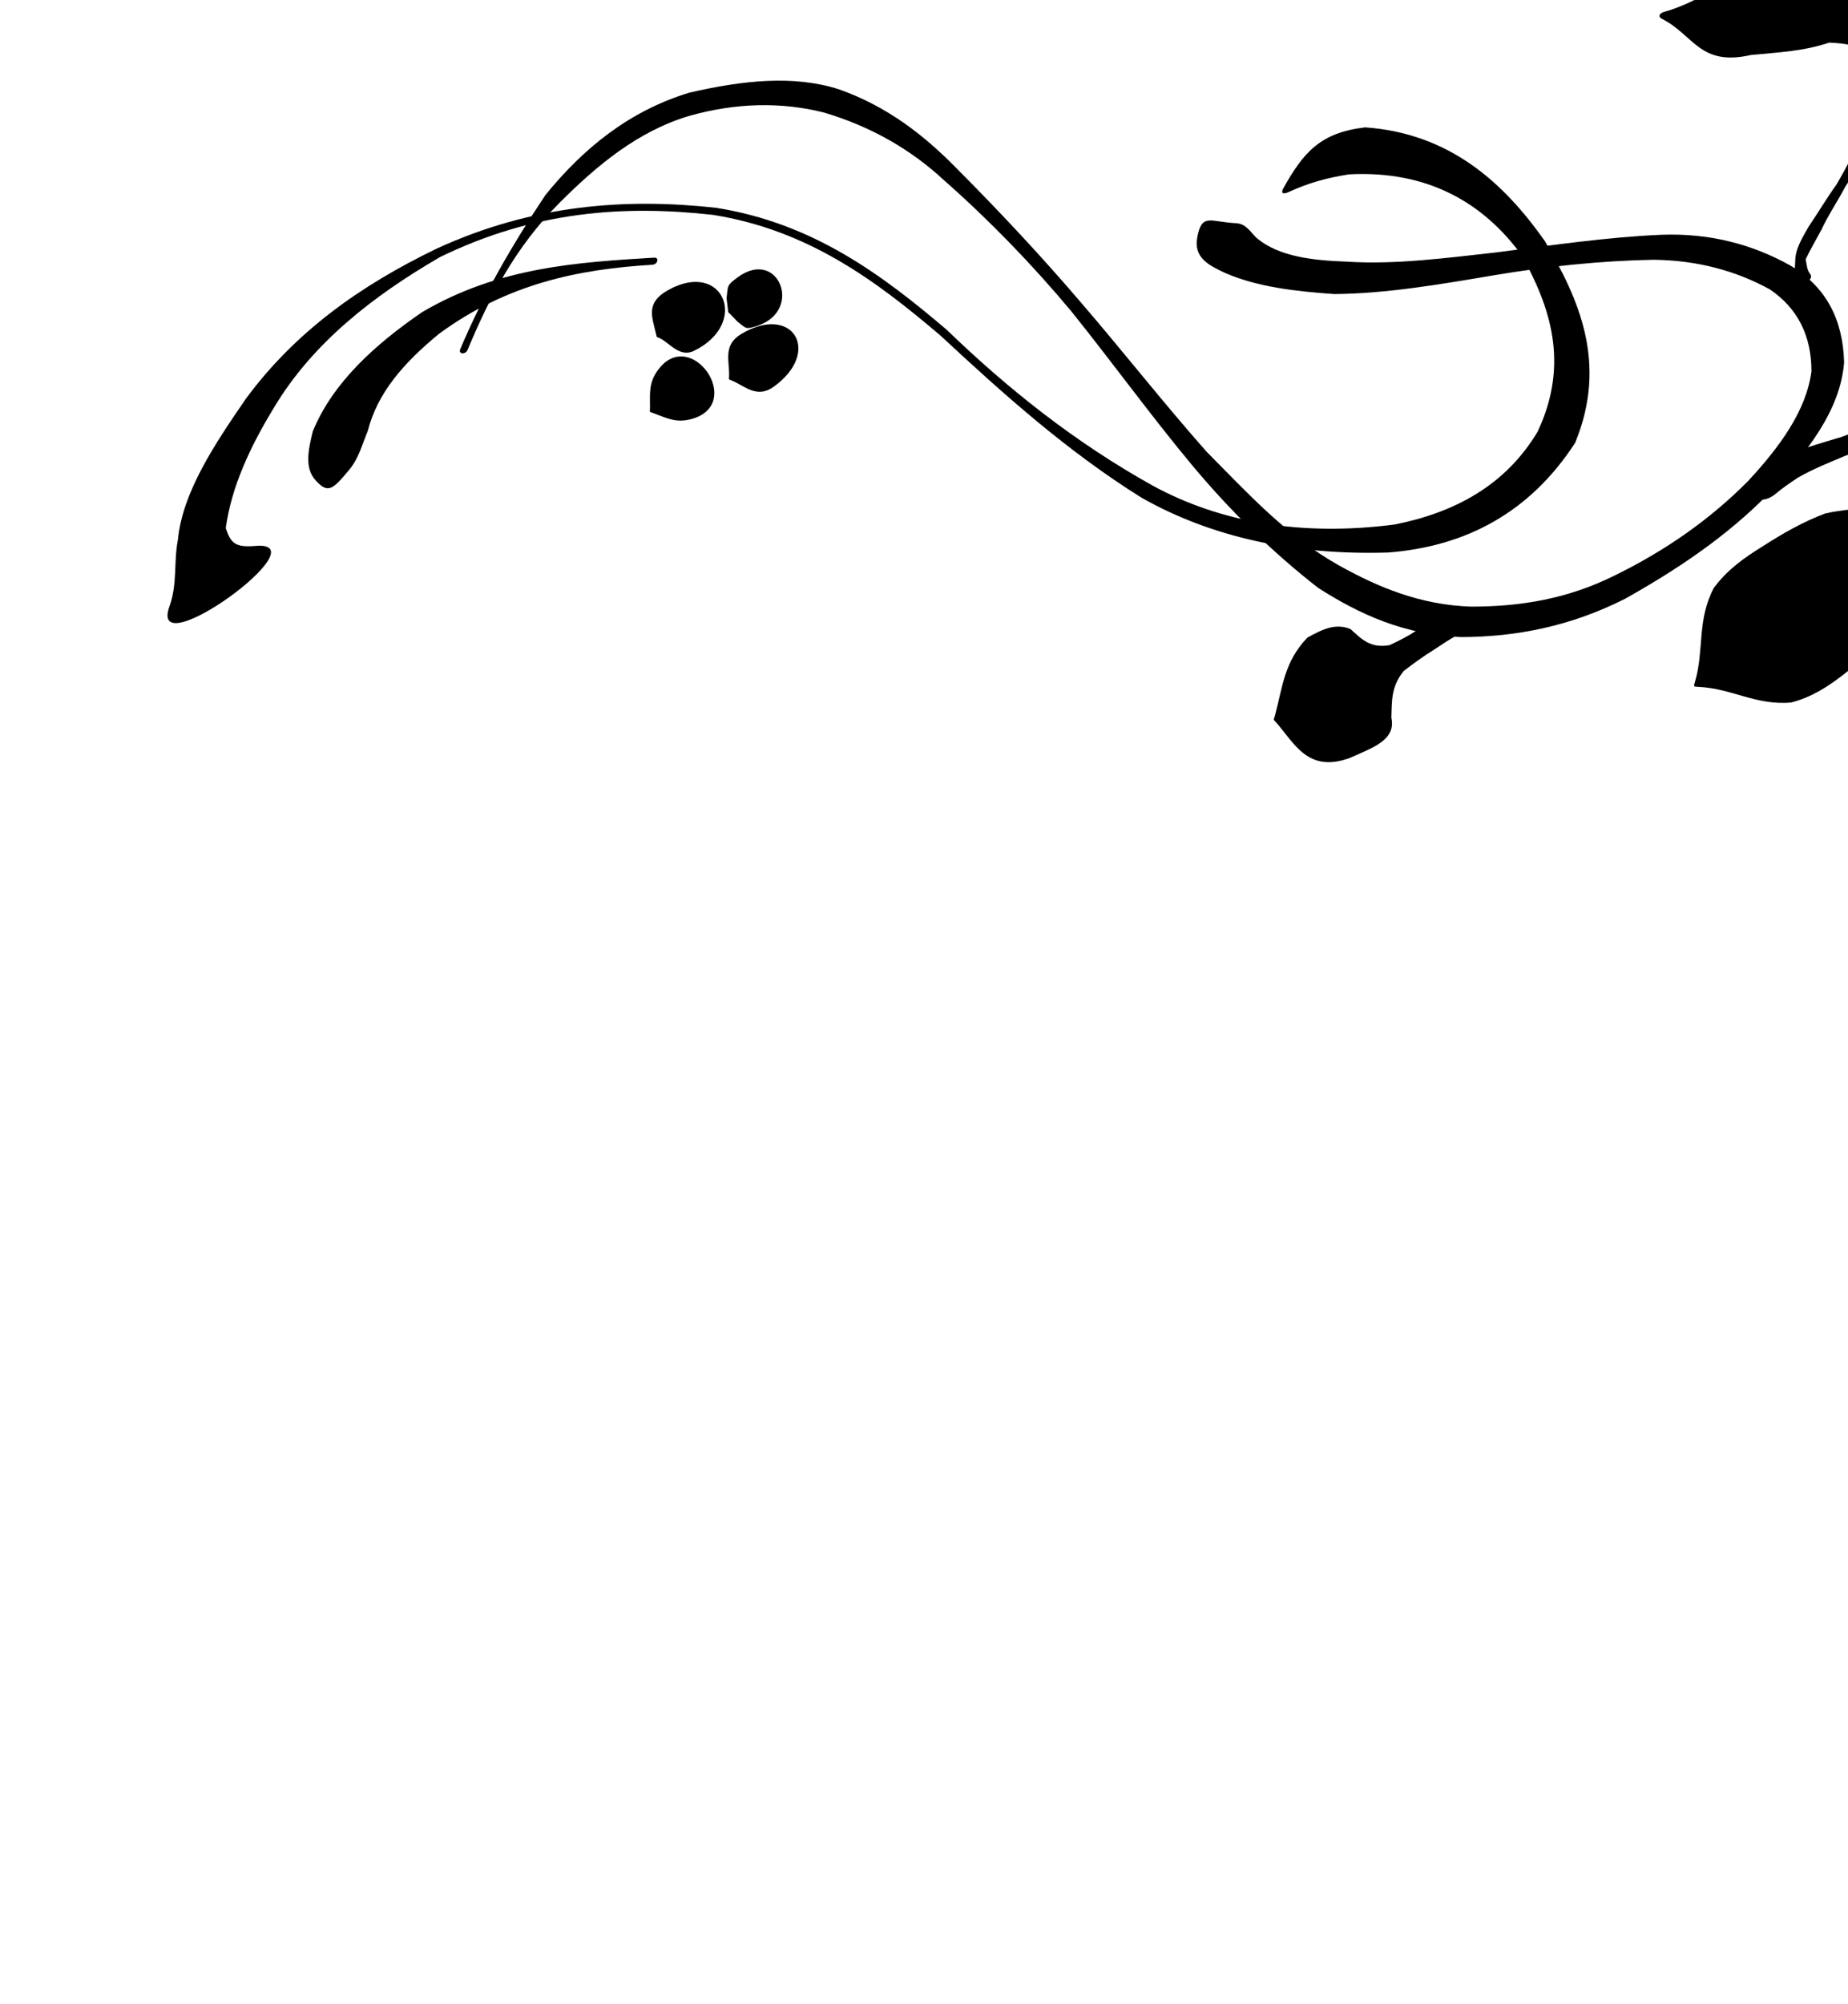 <?xml version="1.0"?><svg width="265.669" height="287.933" xmlns="http://www.w3.org/2000/svg">

 <g>
  <title>Layer 1</title>
  <g transform="rotate(55 158.505 69.115)" id="layer1">
   <g id="g2432">
    <path fill="#000000" fill-rule="nonzero" stroke-width="1px" id="path2202" d="m96.32,189.326c-1.963,-2.797 -4.867,-4.117 -7.143,-6.478c-5.243,-4.485 -8.243,-12.286 -10.987,-19.619c-3.823,-11.36 -3.893,-22.833 -1.946,-34.826c2.742,-15.071 9.724,-26.59 18.238,-36.289c9.779,-10.133 21.542,-14.016 33.337,-17.096c12.032,-2.34 23.872,-5.839 35.333,-11.402c10.042,-4.979 18.352,-13.439 24.554,-25.285c3.574,-8.095 4.533,-16.328 0.877,-24.5c-5.415,-9.471 -13.777,-11.793 -22.059,-12.674c-9.22,0.176 -17.713,3.945 -23.787,13.661c-1.373,2.822 -2.3,5.305 -2.899,8.578c-0.155,0.848 -0.516,1.051 -0.869,0.323l0,0c-2.608,-5.376 -3.494,-8.977 -0.439,-14.664c7.711,-9.522 18.059,-11.772 28.185,-11.794c9.595,0.764 19.573,2.589 26.274,13.068c4.431,10.96 3.248,21.316 -2.52,31.072c-7.357,11.217 -16.326,19.524 -26.766,24.5c-11.677,4.964 -23.648,7.737 -35.716,10.33c-11.644,3.039 -23.268,6.845 -32.93,16.833c-8.402,9.552 -15.167,20.61 -17.54,35.636c-0.955,11.162 -0.361,22.144 4.038,31.964c2.684,6.123 5.854,11.567 10.211,15.597c2.245,0.674 3.101,0.434 4.555,-2.06c4.865,-8.35 5.403,22.825 0,15.124z"/>
    <path fill="#000000" fill-rule="nonzero" stroke-width="1px" id="path2242" d="m93.532,161.74c-2.41,0.299 -4.196,-1.681 -5.989,-3.71c-4.083,-6.352 -5.097,-14.479 -5.019,-22.673c0.994,-12.73 6.931,-22.403 12.717,-31.838c0.41,-0.669 1.099,0.128 0.689,0.797l0,0c-5.51,8.975 -9.746,18.617 -9.459,30.821c0.506,6.471 1.826,12.045 5.554,16.379c1.091,1.745 2.484,3.281 3.067,5.461c0.928,3.467 1.118,4.431 -1.561,4.764z"/>
    <path fill="#000000" fill-rule="nonzero" stroke-width="1px" id="path2258" d="m139.176,32.144c0.91,-1.174 2.287,-0.939 3.521,-1.22c4.032,-1.128 7.241,-4.818 10.125,-8.638c4.314,-5.367 7.718,-11.925 11.199,-18.289c3.722,-7.085 7.334,-14.315 11.528,-20.895c3.871,-6.025 8.807,-10.073 14.274,-12.723c5.492,-2.483 10.745,-1.756 15.881,1.646c5.378,4.45 7.564,11.846 9.227,19.762c1.568,8.411 1.382,16.989 0.529,25.507c-1.258,8.756 -4.553,16.063 -8.98,22.423c-4.986,6.583 -11.094,10.128 -17.6,12.821c-8.242,2.532 -16.63,4.046 -25.054,4.752c-9.29,0.768 -18.588,0.904 -27.883,1.524c-8.694,0.74 -17.379,2.123 -25.96,4.197c-6.317,1.367 -12.326,4.169 -17.848,8.57c-4.633,4.011 -8.331,9.364 -10.692,16.135c-2.429,7.333 -1.783,14.941 -0.444,22.509c1.57,8.866 5.443,16.099 9.719,22.868c0.417,0.66 -0.264,1.471 -0.68,0.81l0,0c-4.381,-6.945 -7.99,-14.654 -11.135,-22.759c-2.407,-8.446 -2.952,-16.87 -0.182,-25.368c2.953,-7.299 6.501,-13.765 11.938,-17.891c5.961,-4.264 12.392,-6.255 19.052,-7.351c8.697,-1.518 17.403,-2.755 26.149,-3.598c9.253,-0.928 18.529,-1.421 27.774,-2.481c8.148,-1.409 16.432,-2.444 24.235,-6.182c5.751,-2.782 11.402,-6.298 15.829,-12.215c3.927,-5.625 7.05,-11.829 8.186,-19.621c1.211,-7.751 1.263,-15.643 -0.152,-23.373c-1.385,-6.45 -3.463,-12.608 -7.678,-16.464c-4.158,-2.916 -8.548,-3.594 -13.095,-1.847c-4.939,2.44 -9.346,6.081 -13.06,11.244c-4.246,6.319 -8.032,13.116 -11.454,20.327c-3.317,6.985 -6.638,13.999 -10.825,20.088c-3.5,4.323 -7.117,8.427 -11.45,11.102c-2.274,1.308 -4.424,2.506 -6.523,0.377c-2.536,-2.573 -0.768,-2.787 1.53,-5.751z"/>
    <path fill="#000000" fill-rule="nonzero" stroke-width="1px" id="path2262" d="m211.453,-9.074c-0.055,-1.606 0.283,-3.219 0.54,-4.78c0.532,-2.665 1.441,-5.176 2.271,-7.699c0.742,-2.998 1.713,-5.83 2.782,-8.628c1.148,-2.475 2.788,-4.329 4.439,-6.13c1.537,-1.428 3.185,-2.245 4.968,-2.853c1.578,-0.427 2.882,0.158 4.291,1.038c1.179,1.295 1.747,2.897 2.274,4.732c0.462,2.115 0.693,4.324 0.989,6.496c0.619,2.441 1.612,4.223 2.928,6.009c1.962,2.161 2.916,4.633 3.748,7.796c0.427,2.845 1.175,5.413 1.536,8.284c0.305,3.923 0.494,7.54 -0.859,11.104c-2.553,4.422 -6.507,5.786 -9.458,9.592c-0.464,0.599 -0.429,0.609 -0.9,0.021l0,0c-3.028,-3.773 -7.085,-5.262 -9.505,-9.964c-1.021,-3.067 -1.05,-5.909 -0.865,-9.223c0.135,-3.43 0.448,-6.765 1.288,-10.029c0.985,-2.465 2.437,-4.448 3.342,-7.038c1.158,-2.558 2.063,-5.372 3.485,-7.64c0.557,-1.339 1.212,-2.622 1.358,-4.192c-0.27,-0.948 -0.428,-2.031 -1.005,-2.719c-0.721,-0.537 -1.283,-1.298 -2.287,-1.038c-1.427,0.418 -2.891,0.682 -4.061,2.075c-1.478,1.491 -2.688,3.014 -3.444,5.39c-0.986,2.646 -1.873,5.343 -2.551,8.176c-0.518,2.409 -1.087,4.799 -1.307,7.286c-0.025,1.296 -0.051,2.571 0.063,3.842c0.351,3.915 -3.927,4.03 -4.062,0.09z"/>
    <path fill="#000000" fill-rule="nonzero" stroke-width="1px" id="path2266" d="m191.879,-28.969c-0.72,-0.489 -1.415,-1.028 -2.129,-1.599c-1.403,-0.973 -2.138,-2.688 -2.961,-4.424c-0.863,-2.288 -1.863,-4.462 -2.674,-6.793c-1.081,-2.339 -2.235,-4.584 -3.518,-6.717c-1.221,-1.888 -2.662,-3.337 -4.163,-4.741c-1.45,-1.405 -3.163,-1.98 -4.855,-2.557c-2.099,-0.108 -3.315,1.37 -4.753,3.212c-1.159,3.897 -3.165,6.973 -5.009,10.26c-2.848,6.985 -7.055,5.043 -11.595,7.484c-0.593,0.319 -0.888,-0.133 -0.605,-0.916l0,0c2.023,-5.598 0.705,-11.367 5.263,-15.245c2.957,-3.861 5.734,-7.581 10.112,-7.445c2.336,-0.349 4.631,-0.313 6.881,0.743c1.864,0.669 3.656,1.475 5.324,2.855c1.592,1.525 3.16,3.135 4.329,5.296c1.273,2.234 2.622,4.421 3.586,6.954c1.078,2.093 1.926,4.343 3.093,6.343c0.712,1.446 1.408,2.914 2.174,4.298c0.684,0.294 1.375,0.748 2.116,0.696c1.257,-0.088 0.513,3.06 -0.615,2.294z"/>
    <path fill="#000000" fill-rule="nonzero" stroke-width="1px" id="path2274" d="m205.936,39.95c-0.201,1.338 -0.193,2.704 -0.238,4.057c-0.101,1.787 -0.074,3.532 0.013,5.318c0.803,2.827 2.639,3.9 4.465,5.289c3.041,1.274 2.018,4.62 1.308,8.293c-1.689,6.12 -6.224,5.227 -10.292,5.679c-0.635,0.07 -0.363,0.144 -0.845,-0.428l0,0c-2.781,-3.308 -5.557,-5.499 -6.511,-10.24c0.276,-2.592 0.599,-4.508 2.544,-5.792c2.05,-0.468 3.925,-0.703 5.122,-3.277c0.288,-1.667 0.53,-3.284 0.488,-5.011c0.024,-1.422 0.08,-2.852 0.012,-4.279c-0.181,-3.821 4.496,-3.359 3.933,0.391z"/>
    <path fill="#000000" fill-rule="nonzero" stroke-width="1px" id="path2286" d="m111.783,96.962c-0.53,1.766 -0.59,1.517 -2.098,2.01c-0.481,0.074 -0.962,0.149 -1.442,0.223c-0.633,0.098 -0.302,0.182 -0.895,-0.136l0,0c-0.455,-0.244 -0.91,-0.489 -1.365,-0.733c-1.325,-1.208 -1.496,-0.99 -1.538,-3.056c-0.148,-7.222 9.342,-4.99 7.338,1.691z"/>
    <path fill="#000000" fill-rule="nonzero" stroke-width="1px" id="path2300" d="m109.498,106.526c-0.344,2.178 -2.823,2.206 -4.209,2.909c-0.597,0.303 -0.283,0.4 -0.894,0.151l0,0c-2.294,-0.936 -4.559,-1.261 -4.182,-5.03c0.905,-9.037 10.691,-6.944 9.285,1.971z"/>
    <path fill="#000000" fill-rule="nonzero" stroke-width="1px" id="path2302" d="m120.298,100.113c0.028,2.915 -2.438,3.312 -4.102,4.332c-0.581,0.357 -0.338,0.366 -0.9,-0.045l0,0c-1.725,-1.261 -4.104,-1.769 -3.883,-4.851c0.615,-8.595 8.802,-8.072 8.885,0.563z"/>
    <path fill="#000000" fill-rule="nonzero" stroke-width="1px" id="path2304" d="m117.351,112.333c-0.784,2.279 -2.233,2.948 -3.867,4.088c-0.568,0.396 -0.335,0.368 -0.9,-0.035l0,0c-1.586,-1.132 -3.036,-1.82 -3.797,-4.053c-2.564,-7.533 11.151,-7.518 8.564,0z"/>
   </g>
  </g>
 </g>
</svg>
